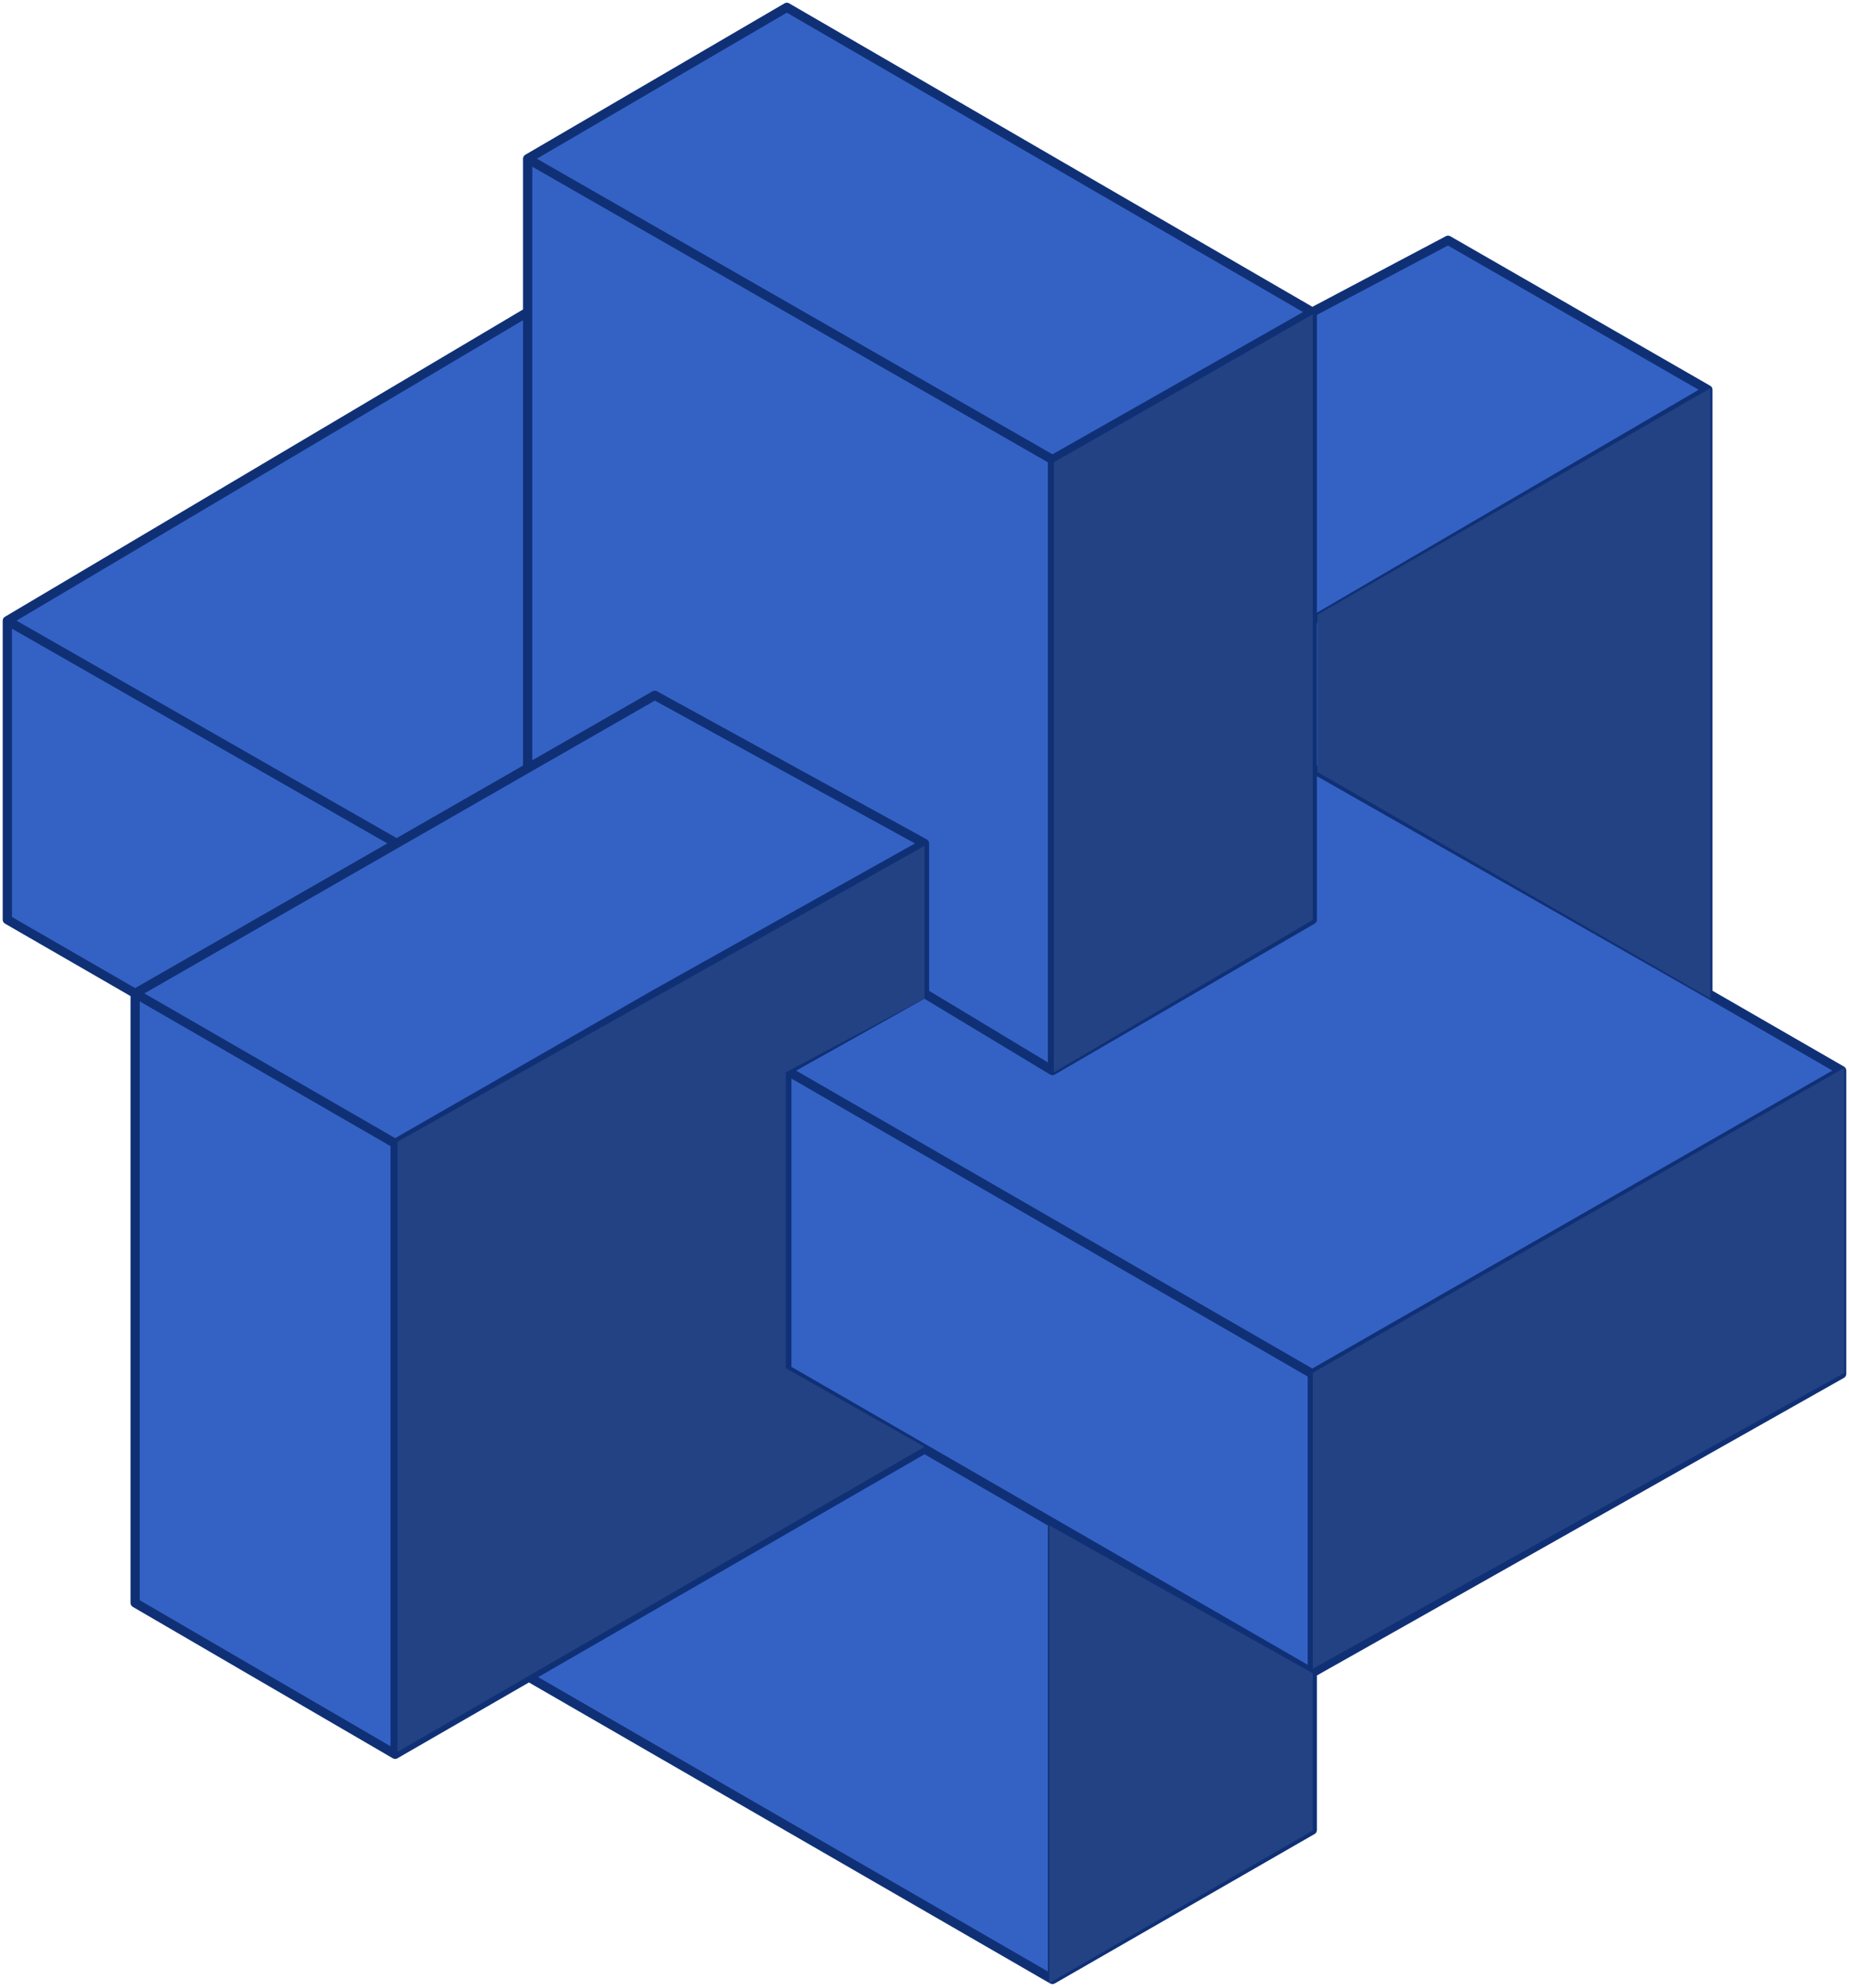 <?xml version="1.0" encoding="UTF-8"?> <svg xmlns="http://www.w3.org/2000/svg" width="200" height="215" viewBox="0 0 200 215" fill="none"> <g clip-path="url(#clip0_28_4)"> <path d="M141.947 197.949L113.843 214.116L57.213 181.413L42.741 189.76L14.618 173.383V107.456L0.793 99.477V67.143L57.075 33.759V17.172L85.109 0.795L141.947 33.759L156.629 25.99L184.734 42.158V107.456L199.206 115.804V148.608L141.947 180.942V197.949Z" fill="#3462C4"></path> <path d="M113.843 49.716L141.947 33.759M113.843 49.716V115.804M113.843 49.716L57.075 17.172M141.947 33.759L85.109 0.795L57.075 17.172M141.947 33.759V67.143M141.947 33.759L156.629 25.99L184.734 42.158M113.843 115.804L100 107.456M113.843 115.804L141.947 99.477V83.1M57.075 17.172V33.759M113.843 214.116L141.947 197.949V180.942M113.843 214.116L57.213 181.413M113.843 214.116V164.722M141.947 180.942V148.608M141.947 180.942L199.206 148.608V115.804M141.947 180.942L113.843 164.722M57.213 181.413L42.741 189.76M57.213 181.413L100 156.733M113.843 164.722L100 156.733M141.947 67.143L184.734 42.158M141.947 67.143V83.1M184.734 42.158V107.456M141.947 148.608L85.109 115.804M141.947 148.608L199.206 115.804M85.109 115.804V148.138L100 156.733M85.109 115.804L100 107.456M199.206 115.804L184.734 107.456M0.793 67.143V99.477L14.618 107.456M0.793 67.143L57.075 33.759M0.793 67.143L42.903 91.23M14.618 107.456L42.741 123.687M14.618 107.456V173.383L42.741 189.76M14.618 107.456L42.903 91.23M57.075 33.759V83.1M42.903 91.23L57.075 83.1M42.741 123.687V189.76M42.741 123.687L70.826 107.561L100 91.23M100 91.23V107.456M100 91.23L70.826 75.212L57.075 83.1M184.734 107.456L141.947 83.1" stroke="#103076" stroke-linecap="round" stroke-linejoin="round"></path> <path d="M142 34L114 50V116L142 99.5V34Z" fill="#234284"></path> <path d="M100 91.5V108L85 116V148L100 156.5L43 189.5V123.5L100 91.5Z" fill="#234284"></path> <path d="M185 42L142.5 66.5V83.5L185 108V42Z" fill="#234284"></path> <path d="M142 181L113.5 165V214.5L142 198V181Z" fill="#234284"></path> <path d="M142 180.5V148.5L199.5 115.5V148.5L142 180.5Z" fill="#234284"></path> </g> <defs> <clipPath id="clip0_28_4"> <rect width="200" height="215" fill="white"></rect> </clipPath> </defs> </svg> 